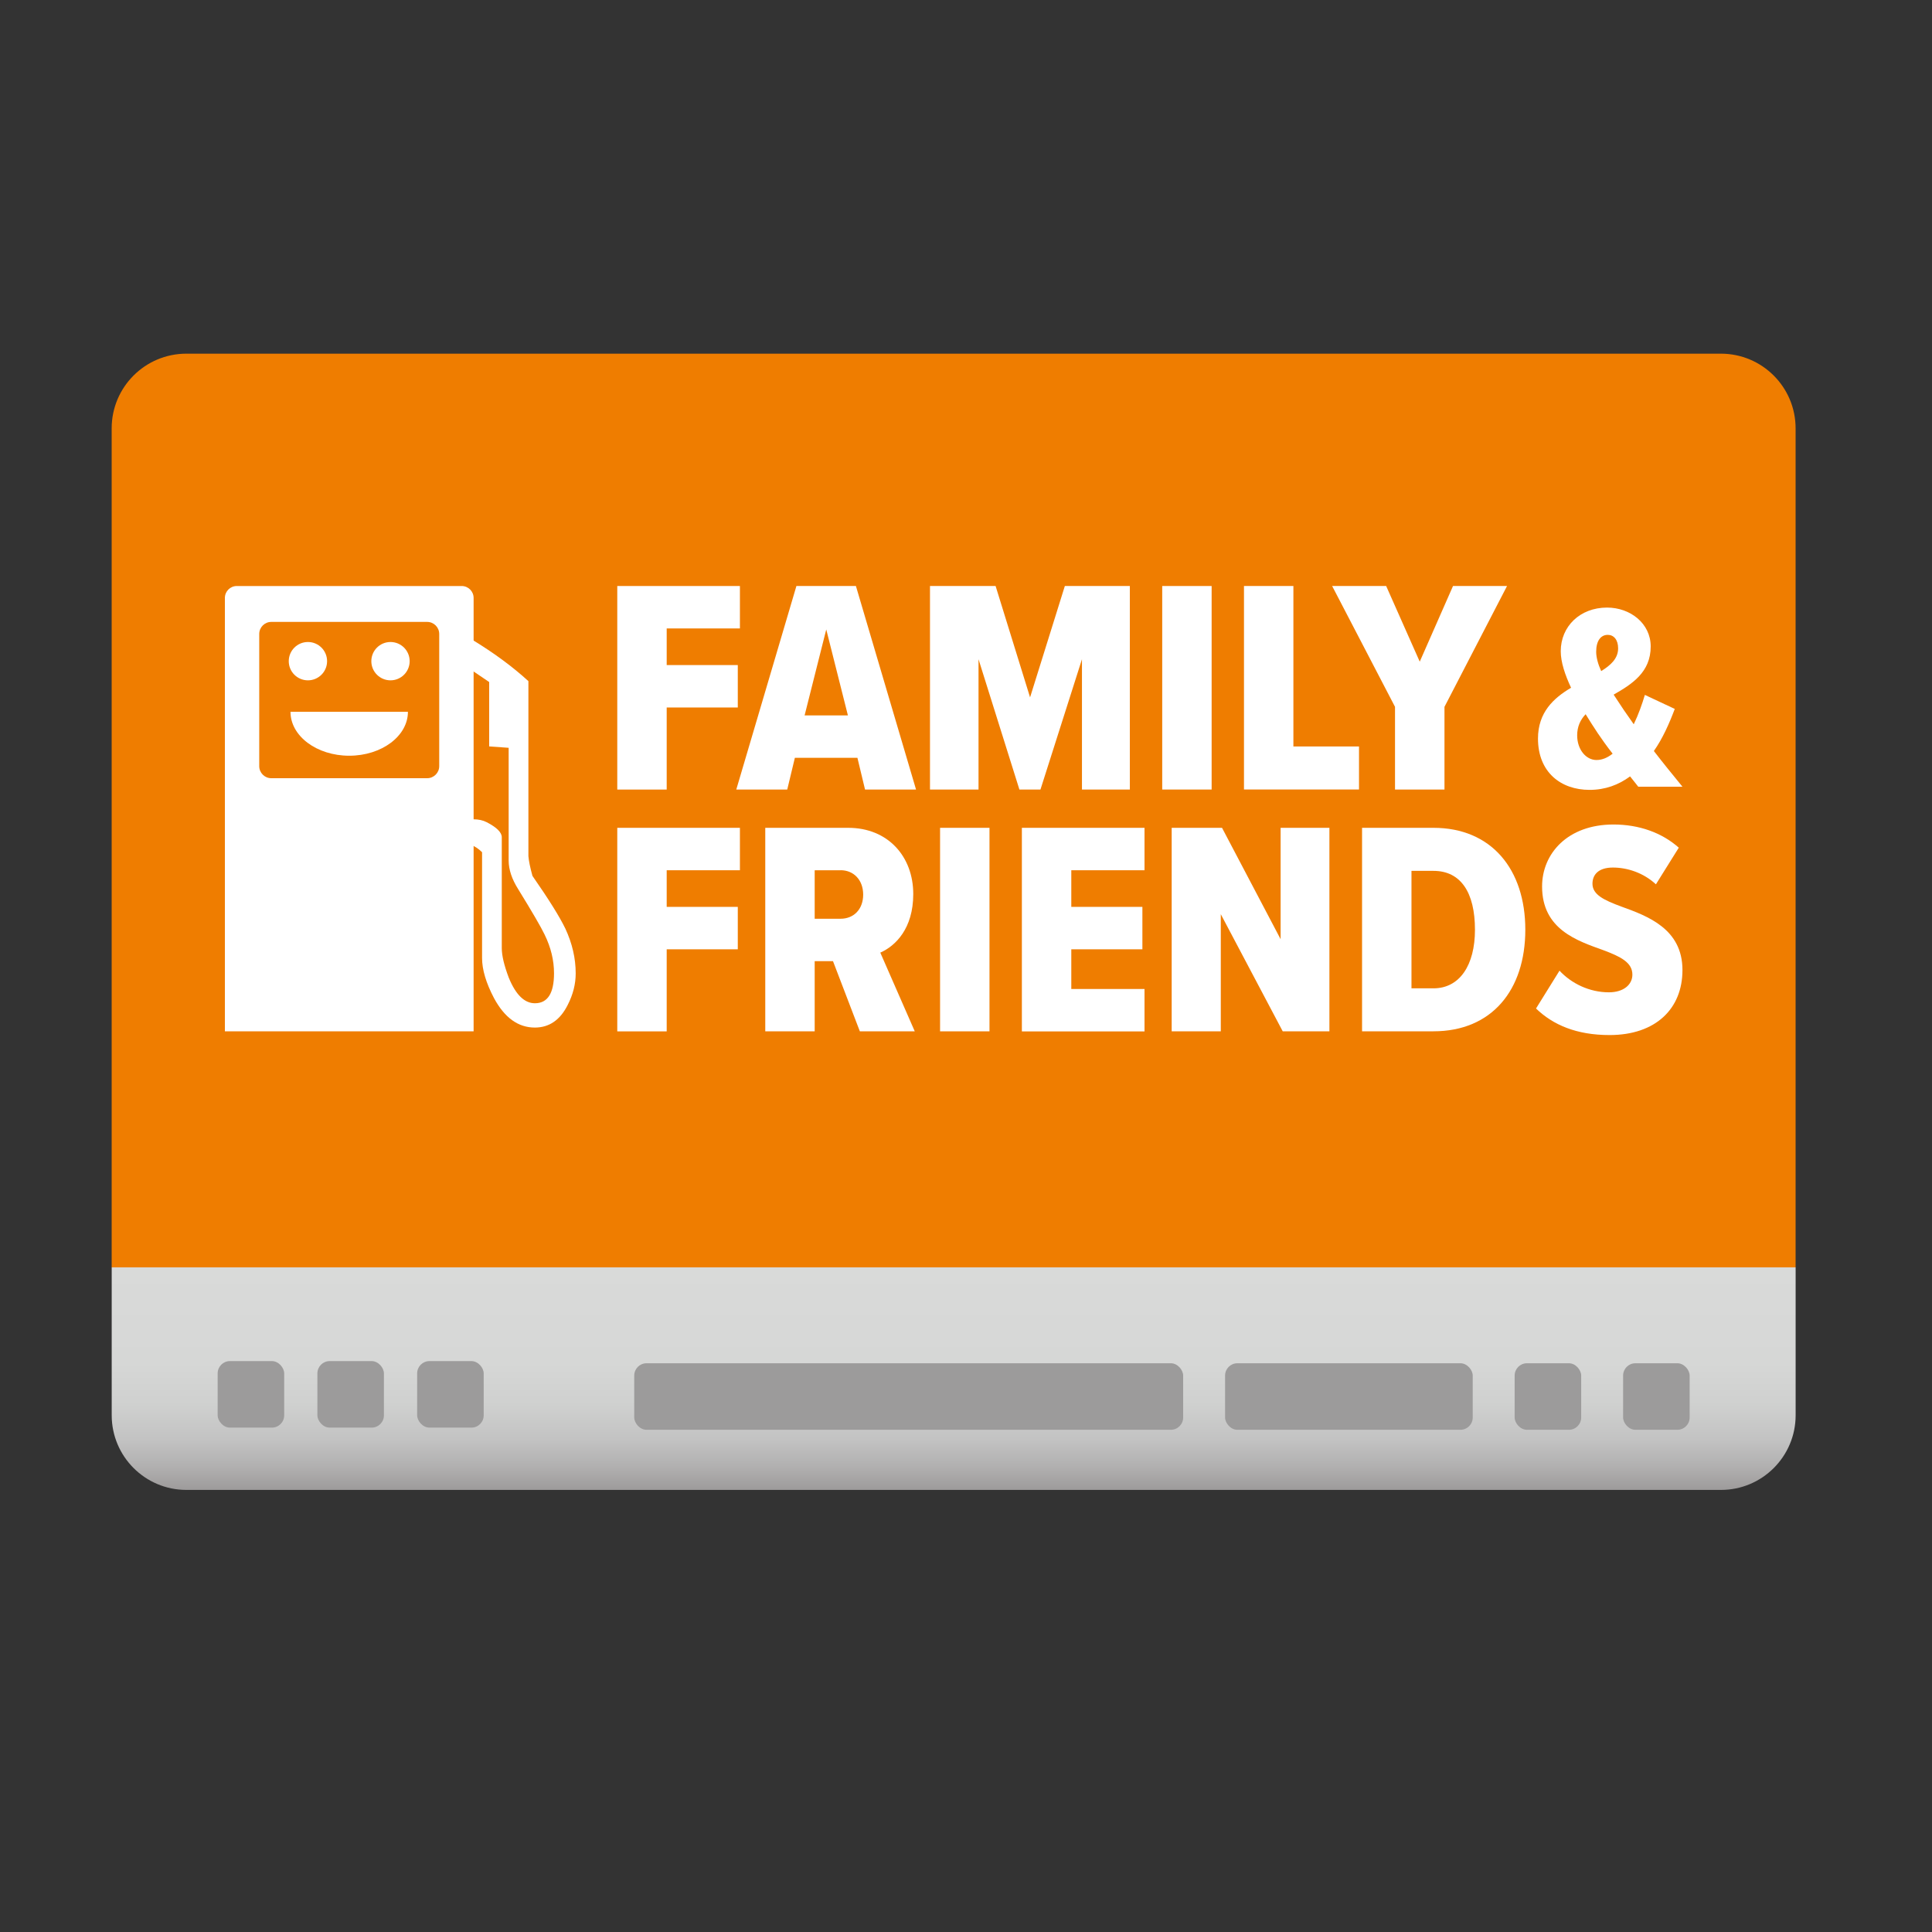 <?xml version="1.0" encoding="utf-8"?>
<svg xmlns="http://www.w3.org/2000/svg" data-name="Ebene 2" id="Ebene_2" viewBox="0 0 500 500">
  <rect x="0" y="0" width="500" height="500" fill="#333333" stroke="none"/>
  <defs>
    <style>
      .cls-1 {
        fill: url(#Unbenannter_Verlauf_32);
      }

      .cls-1, .cls-2, .cls-3, .cls-4 {
        stroke-width: 0px;
      }

      .cls-2 {
        fill: #ef7d00;
      }

      .cls-3 {
        fill: #9c9b9b;
      }

      .cls-4 {
        fill: #fff;
      }
    </style>
    <linearGradient data-name="Unbenannter Verlauf 32" gradientUnits="userSpaceOnUse" id="Unbenannter_Verlauf_32" x1="246.8" x2="246.8" y1="327.99" y2="385.59">
      <stop offset="0" stop-color="#d9dad9"/>
      <stop offset=".43" stop-color="#d6d7d6"/>
      <stop offset=".62" stop-color="#cfd0cf"/>
      <stop offset=".77" stop-color="#c3c3c3"/>
      <stop offset=".89" stop-color="#b2b1b1"/>
      <stop offset="1" stop-color="#9d9b9b"/>
    </linearGradient>
  </defs>
  <path class="cls-2" d="M464.7,327.99V110.86c0-10.67-8.65-19.33-19.33-19.33H48.23c-10.67,0-19.33,8.65-19.33,19.33v217.14h435.79Z"/>
  <path class="cls-1" d="M28.91,327.99v38.27c0,10.67,8.65,19.33,19.33,19.33h397.14c10.67,0,19.33-8.65,19.33-19.33v-38.27H28.91Z"/>
  <g>
    <g>
      <path class="cls-4" d="M119.47,151.66h-58.18c-1.71,0-3.09,1.38-3.09,3.09v112.16h64.37v-112.16c0-1.71-1.38-3.09-3.09-3.09ZM113.67,198.28c0,1.72-1.4,3.12-3.12,3.12h-40.34c-1.72,0-3.12-1.4-3.12-3.12v-34.21c0-1.72,1.4-3.12,3.12-3.12h40.34c1.72,0,3.12,1.4,3.12,3.12v34.21Z"/>
      <path class="cls-4" d="M146.31,240.32c-1.49-3.09-4.33-7.63-8.51-13.64-.6-2.16-.95-3.88-1.05-5.12v-45.28c-4.09-3.75-9.02-7.38-14.8-10.88v7.96l4.65,3.15v16.66s5.04.36,5.04.36v29.18c0,2.33.83,4.8,2.45,7.38,3.66,5.94,5.94,9.86,6.85,11.77,1.64,3.34,2.44,6.69,2.44,10.02,0,5.17-1.65,7.76-4.95,7.76-2.71,0-4.97-2.22-6.77-6.64-1.2-3.17-1.8-5.71-1.8-7.64v-28.69c0-1.25-1.3-2.54-3.89-3.88-.96-.5-2.11-.76-3.45-.76-.19,0-.38,0-.57,0v-38.7s-.01,93.47-.01,93.47h.03l-.02-48.13c.92.34,1.87.96,2.81,1.88v27.38c0,3,1.03,6.46,3.09,10.38,2.74,5.08,6.26,7.62,10.57,7.62,3.72,0,6.56-1.96,8.51-5.87,1.37-2.68,2.06-5.39,2.06-8.14,0-3.92-.9-7.79-2.69-11.63Z"/>
      <g>
        <circle class="cls-4" cx="79.69" cy="171.11" r="4.96"/>
        <circle class="cls-4" cx="101.06" cy="171.11" r="4.96"/>
      </g>
      <path class="cls-4" d="M90.38,195.58c8.39,0,15.19-5.09,15.19-11.36h-30.39c0,6.28,6.8,11.36,15.19,11.36Z"/>
    </g>
    <g>
      <path class="cls-4" d="M159.75,204.33v-52.67h31.74v10.98h-18.95v9.48h18.4v10.98h-18.4v21.24h-12.79Z"/>
      <path class="cls-4" d="M223.87,204.33l-1.97-8.21h-16.19l-1.97,8.21h-13.19l15.56-52.67h15.4l15.56,52.67h-13.19ZM213.84,162.88l-5.61,22.27h11.21l-5.61-22.27Z"/>
      <path class="cls-4" d="M280.01,204.33v-33.72l-10.74,33.72h-5.45l-10.58-33.72v33.72h-12.56v-52.67h16.98l8.92,28.82,9-28.82h16.82v52.67h-12.4Z"/>
      <path class="cls-4" d="M300.78,204.33v-52.67h12.79v52.67h-12.79Z"/>
      <path class="cls-4" d="M321.94,204.33v-52.67h12.79v41.53h16.98v11.13h-29.77Z"/>
      <path class="cls-4" d="M361.03,204.33v-21.4l-16.27-31.27h13.98l8.69,19.58,8.61-19.58h13.98l-16.19,31.27v21.4h-12.79Z"/>
    </g>
    <g>
      <path class="cls-4" d="M159.75,266.91v-52.67h31.74v10.98h-18.95v9.48h18.4v10.98h-18.4v21.24h-12.79Z"/>
      <path class="cls-4" d="M222.53,266.91l-6.95-18.16h-4.74v18.16h-12.79v-52.67h21.48c10.27,0,16.82,7.42,16.82,17.14,0,8.92-4.58,13.42-8.53,15.16l8.92,20.37h-14.21ZM217.55,225.22h-6.71v12.55h6.71c3.4,0,5.84-2.45,5.84-6.24s-2.45-6.32-5.84-6.32Z"/>
      <path class="cls-4" d="M243.29,266.91v-52.67h12.79v52.67h-12.79Z"/>
      <path class="cls-4" d="M264.46,266.91v-52.67h31.74v10.98h-18.95v9.48h18.4v10.98h-18.4v10.27h18.95v10.98h-31.74Z"/>
      <path class="cls-4" d="M331.97,266.91l-16.03-30.32v30.32h-12.71v-52.67h13.03l15.16,28.82v-28.82h12.63v52.67h-12.08Z"/>
      <path class="cls-4" d="M352.5,266.91v-52.67h18.48c15,0,23.77,10.74,23.77,26.37s-8.69,26.29-23.77,26.29h-18.48ZM365.29,255.78h5.69c6.79,0,10.74-6,10.74-15.16,0-9.71-3.71-15.24-10.74-15.24h-5.69v30.4Z"/>
      <path class="cls-4" d="M403.59,251.2c3.08,3.32,7.74,5.61,12.79,5.61,3.79,0,6.08-1.97,6.08-4.58,0-3.16-3.08-4.66-7.5-6.32-6.79-2.45-15.87-5.37-15.87-16.5,0-8.45,6.55-16.03,18.48-16.03,6.63,0,12.56,2.13,16.9,6l-5.92,9.48c-3.24-3-7.42-4.34-11.13-4.34s-5.29,1.82-5.29,4.19c0,2.84,3,4.26,7.5,5.92,6.79,2.45,15.79,5.76,15.79,16.42,0,10.03-6.95,16.82-18.87,16.82-8.53,0-14.61-2.61-19.03-6.87l6.08-9.79Z"/>
    </g>
    <path class="cls-4" d="M423.98,203.6c-.62-.82-1.37-1.71-2.12-2.67-2.94,2.19-6.44,3.49-10.48,3.49-7.46,0-13.35-4.59-13.35-13.28,0-6.78,4.04-10.48,8.56-13.15-1.57-3.36-2.67-6.64-2.67-9.45,0-6.44,5-11.3,11.98-11.3,6.03,0,11.3,4.11,11.3,10.07,0,6.64-4.79,9.72-9.59,12.46l2.67,4.04c.89,1.23,1.71,2.47,2.53,3.63,1.23-2.53,2.19-5.27,2.88-7.6l7.74,3.63c-1.44,3.83-3.15,7.67-5.41,10.89,2.26,2.94,4.66,5.89,7.4,9.24h-11.44ZM417.34,195.04c-1.51-1.92-2.81-3.77-3.83-5.27-1.03-1.58-2.12-3.22-3.15-4.93-1.37,1.44-2.19,3.22-2.19,5.48,0,3.63,2.26,6.37,5,6.37,1.51,0,2.88-.62,4.18-1.64ZM414.39,173.68c2.53-1.57,4.38-3.29,4.38-5.89,0-2.26-1.16-3.49-2.67-3.49-1.85,0-3.01,1.57-3.01,4.38,0,1.44.48,3.22,1.3,5Z"/>
  </g>
  <g>
    <rect class="cls-3" height="17.22" rx="3.18" ry="3.18" width="17.22" x="56.33" y="352.25"/>
    <rect class="cls-3" height="17.22" rx="3.18" ry="3.18" width="17.22" x="82.14" y="352.25"/>
    <rect class="cls-3" height="17.22" rx="3.18" ry="3.18" width="17.22" x="107.96" y="352.25"/>
    <rect class="cls-3" height="17.22" rx="3.18" ry="3.18" width="142.06" x="164.14" y="352.81"/>
    <rect class="cls-3" height="17.22" rx="3.18" ry="3.18" width="64.09" x="317.05" y="352.81"/>
    <rect class="cls-3" height="17.22" rx="3.18" ry="3.18" width="17.22" x="391.99" y="352.81"/>
    <rect class="cls-3" height="17.22" rx="3.18" ry="3.18" width="17.22" x="420.06" y="352.81"/>
  </g>
</svg>